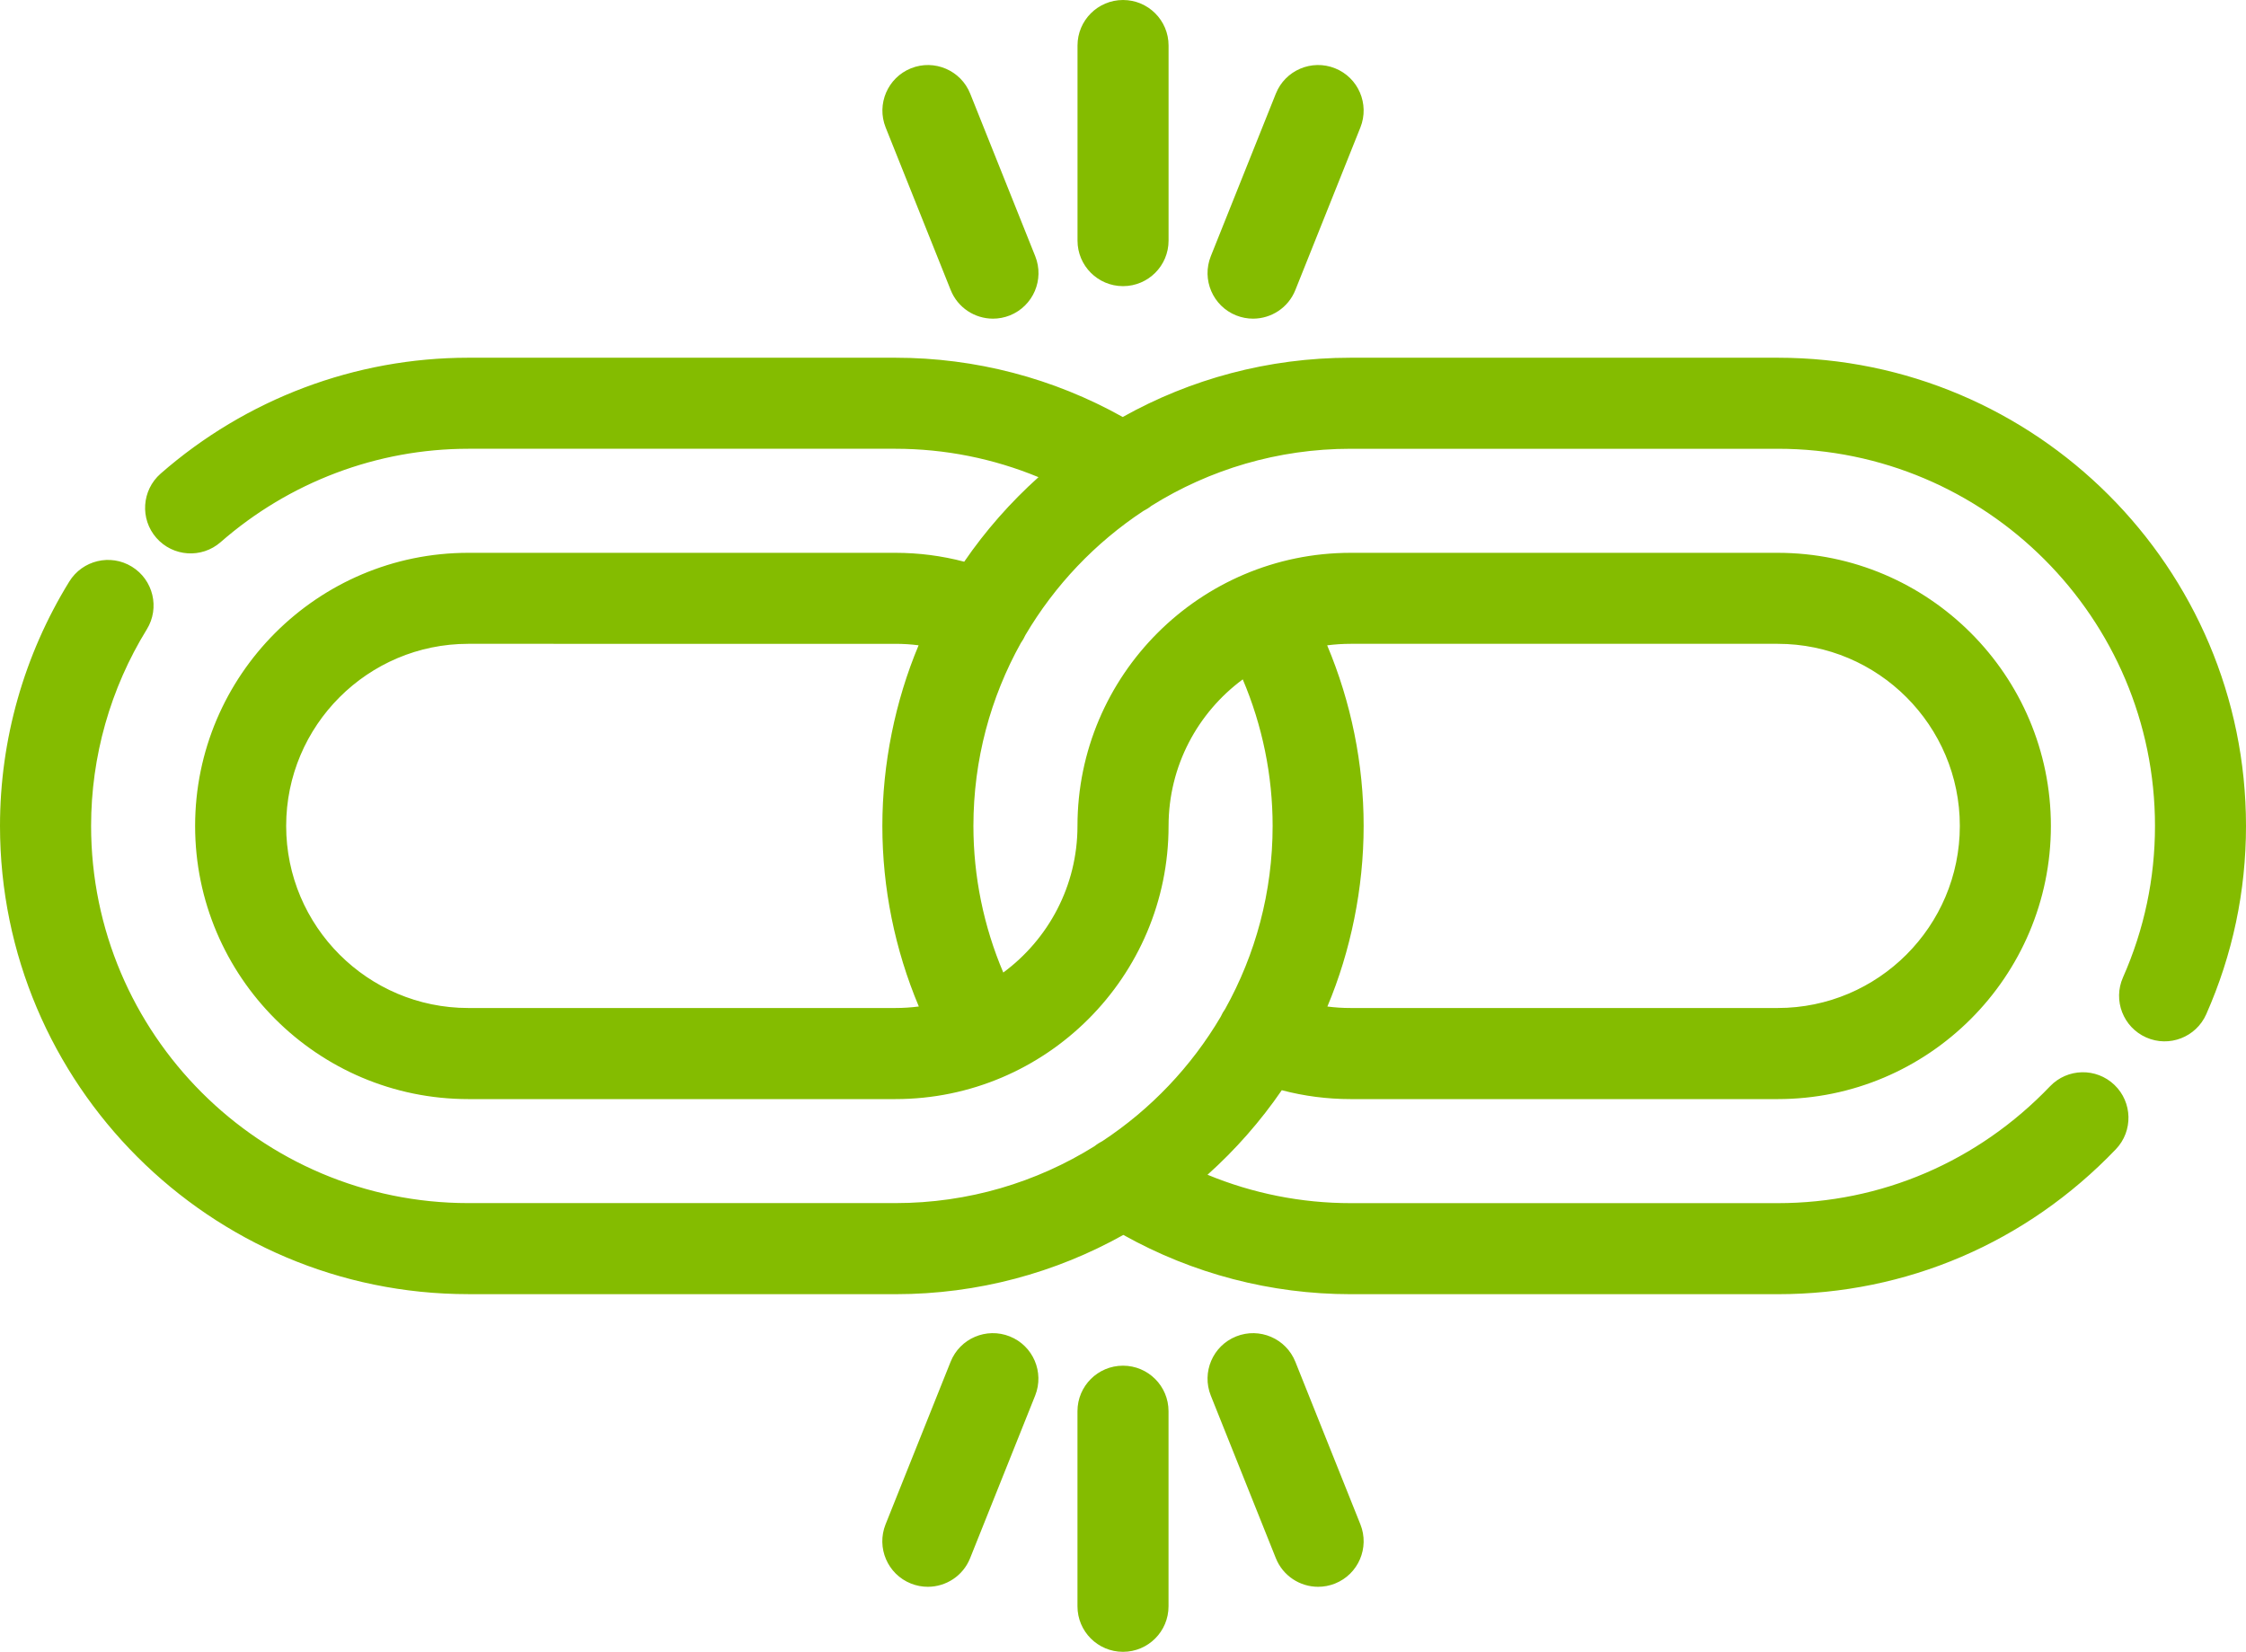 <?xml version="1.0" encoding="UTF-8"?>
<svg xmlns="http://www.w3.org/2000/svg" id="Layer_2" viewBox="0 0 518 381">
  <defs>
    <style>.cls-1{fill:#84bc00;}</style>
  </defs>
  <g id="Layer_1-2">
    <g>
      <path class="cls-1" d="M206.5,298.5H108C48.45,298.5,0,250.05,0,190.5c0-19.9,5.52-39.38,15.97-56.35,3.04-4.94,9.51-6.48,14.45-3.44,4.94,3.04,6.48,9.51,3.44,14.45-8.41,13.65-12.85,29.33-12.85,45.34,0,47.97,39.03,87,87,87h98.5c16.84,0,32.59-4.81,45.93-13.13,.58-.47,1.21-.87,1.86-1.2,11.11-7.33,20.45-17.15,27.23-28.64,.29-.65,.64-1.26,1.04-1.82,6.97-12.51,10.94-26.9,10.94-42.2,0-11.63-2.36-23.15-6.89-33.81-10.37,7.66-17.11,19.96-17.11,33.81,0,34.74-28.26,63-63,63H108c-34.74,0-63-28.26-63-63s28.26-63,63-63h98.5c5.41,0,10.72,.69,15.88,2.05,4.92-7.17,10.68-13.71,17.13-19.5-10.43-4.31-21.62-6.55-33.02-6.55H108c-20.96,0-41.24,7.65-57.12,21.54-4.37,3.82-11,3.37-14.82-.99-3.82-4.36-3.37-11,.99-14.82,19.71-17.24,44.9-26.73,70.95-26.73h98.5c18.43,0,36.42,4.71,52.44,13.67,15.56-8.71,33.49-13.67,52.56-13.67h98.5c59.55,0,108,48.45,108,108,0,15.07-3.09,29.68-9.17,43.43-2.35,5.3-8.55,7.7-13.85,5.35-5.3-2.35-7.7-8.55-5.35-13.85,4.89-11.06,7.38-22.81,7.38-34.93,0-47.97-39.03-87-87-87h-98.5c-16.84,0-32.59,4.81-45.93,13.14-.58,.47-1.21,.87-1.86,1.19-11.11,7.33-20.45,17.14-27.23,28.64-.29,.66-.65,1.27-1.05,1.83-6.97,12.51-10.94,26.9-10.94,42.2,0,11.63,2.36,23.15,6.89,33.81,10.37-7.66,17.11-19.96,17.11-33.81,0-34.74,28.26-63,63-63h98.5c34.74,0,63,28.26,63,63s-28.26,63-63,63h-98.5c-5.41,0-10.72-.69-15.88-2.05-4.92,7.17-10.67,13.71-17.13,19.5,10.43,4.31,21.62,6.55,33.02,6.55h98.5c23.86,0,46.15-9.57,62.79-26.95,4.01-4.19,10.65-4.34,14.85-.33,4.19,4.01,4.34,10.66,.33,14.85-20.63,21.56-48.32,33.43-77.96,33.43h-98.5c-18.43,0-36.42-4.71-52.44-13.67-15.56,8.7-33.49,13.67-52.56,13.67ZM108,148.5c-23.16,0-42,18.84-42,42s18.84,42,42,42h98.5c1.83,0,3.64-.12,5.41-.35-5.53-13.15-8.41-27.33-8.41-41.65s2.97-28.83,8.36-41.66c-1.77-.23-3.55-.34-5.36-.34H108Zm198.14,83.66c1.77,.23,3.55,.34,5.36,.34h98.5c23.16,0,42-18.84,42-42s-18.84-42-42-42h-98.5c-1.83,0-3.64,.12-5.41,.35,5.53,13.15,8.41,27.33,8.41,41.66s-2.97,28.83-8.36,41.65Z"></path>
      <path class="cls-1" d="M259,381c-5.8,0-10.5-4.7-10.5-10.5v-45c0-5.8,4.7-10.5,10.5-10.5s10.5,4.7,10.5,10.5v45c0,5.8-4.7,10.5-10.5,10.5Zm45-15c-4.17,0-8.11-2.5-9.75-6.6l-15-37.5c-2.15-5.38,.46-11.5,5.85-13.65,5.38-2.15,11.5,.47,13.65,5.85l15,37.5c2.15,5.38-.46,11.5-5.85,13.65-1.28,.51-2.6,.75-3.9,.75Zm-90.01,0c-1.3,0-2.62-.24-3.9-.75-5.38-2.15-8-8.26-5.85-13.65l15-37.5c2.15-5.39,8.26-8,13.65-5.85,5.38,2.15,8,8.26,5.85,13.65l-15,37.5c-1.64,4.11-5.59,6.6-9.75,6.6ZM289,73.5c-1.3,0-2.62-.24-3.9-.75-5.38-2.15-8-8.26-5.85-13.65l15-37.5c2.15-5.39,8.27-8,13.65-5.85,5.38,2.15,8,8.26,5.85,13.65l-15,37.5c-1.64,4.11-5.59,6.6-9.75,6.6Zm-59.99,0c-4.17,0-8.11-2.5-9.75-6.6l-15-37.5c-2.15-5.38,.47-11.49,5.85-13.65,5.38-2.15,11.5,.47,13.65,5.85l15,37.5c2.15,5.38-.47,11.49-5.85,13.65-1.28,.51-2.6,.75-3.9,.75Zm30-7.5c-5.8,0-10.5-4.7-10.5-10.5V10.5c0-5.8,4.7-10.5,10.5-10.5s10.5,4.7,10.5,10.5V55.5c0,5.8-4.7,10.5-10.5,10.5Z"></path>
    </g>
  </g>
</svg>
